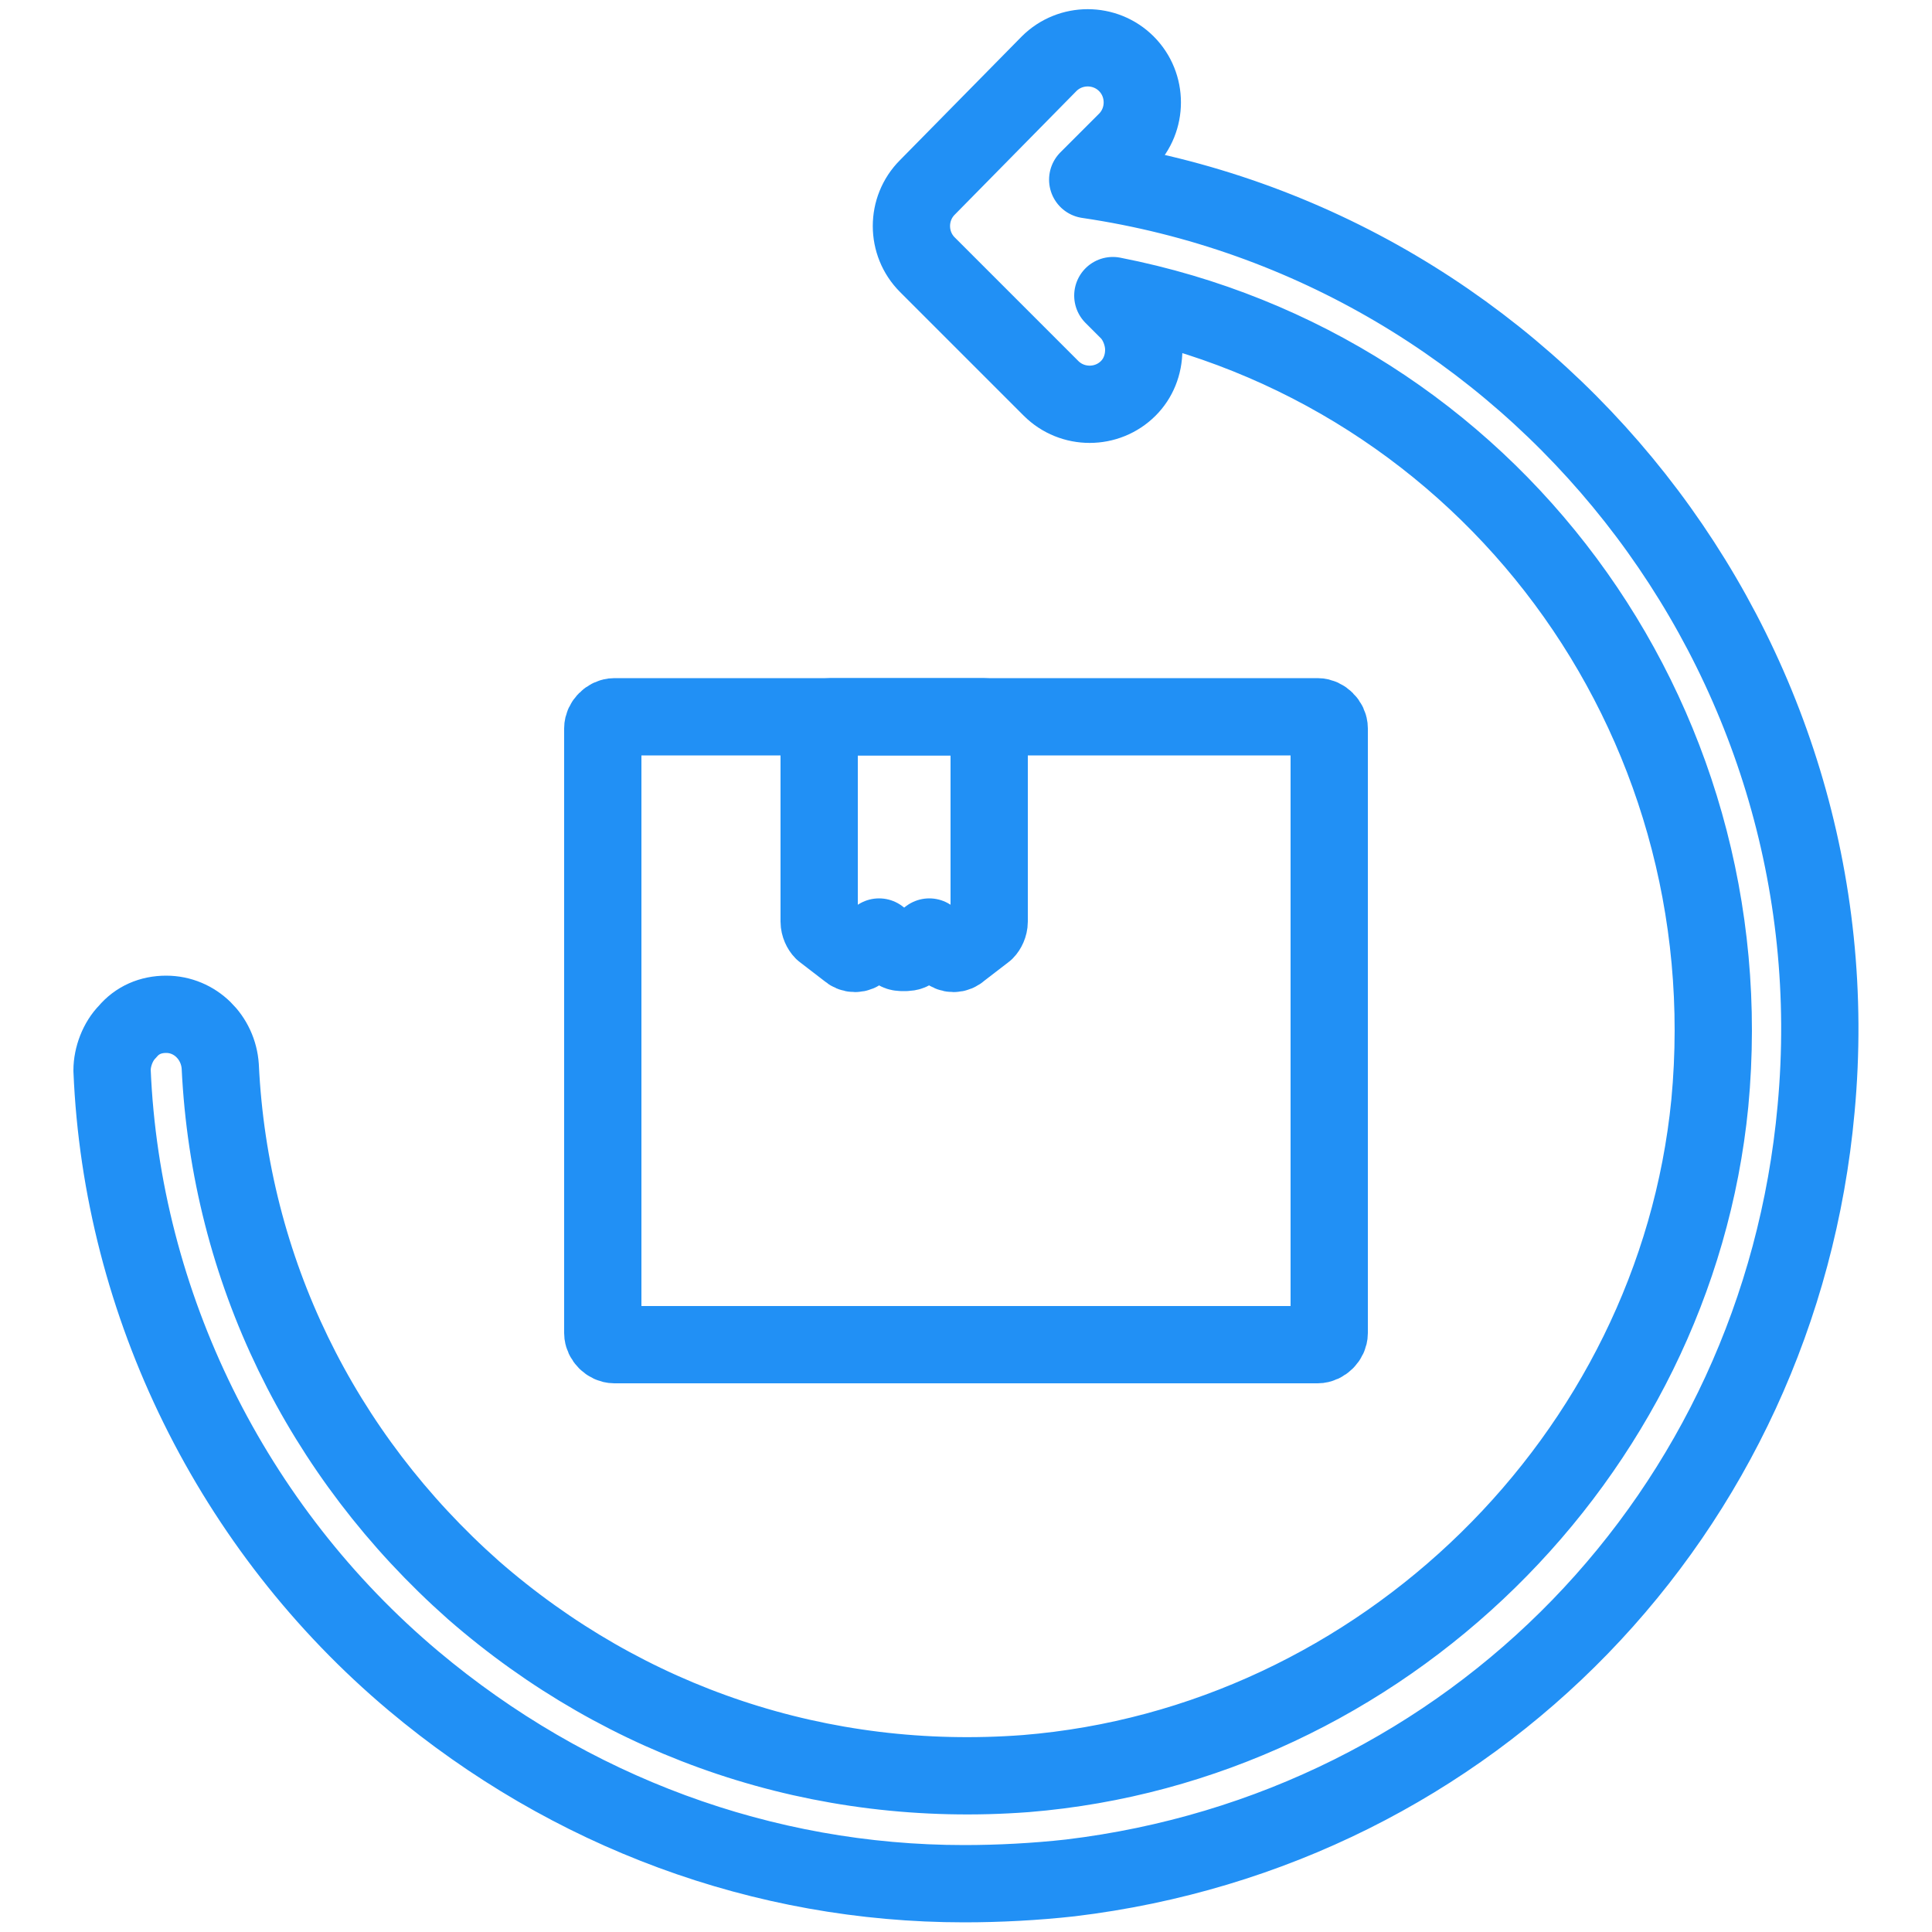 <?xml version="1.0" encoding="utf-8"?>
<!-- Generator: Adobe Illustrator 22.0.0, SVG Export Plug-In . SVG Version: 6.00 Build 0)  -->
<svg version="1.1" id="Layer_1" xmlns="http://www.w3.org/2000/svg" xmlns:xlink="http://www.w3.org/1999/xlink" x="0px" y="0px"
	 viewBox="0 0 100 100" style="enable-background:new 0 0 100 100;" xml:space="preserve">
<style type="text/css">
	.st0{fill:none;stroke:#2190F5;stroke-width:4;stroke-linecap:round;stroke-linejoin:round;stroke-miterlimit:10;}
</style>
<g>
	<path class="st0" d="M68.2,37.1h-6.1H37.9h-6.1c-0.3,0-0.6,0.3-0.6,0.6V69c0,0.3,0.3,0.6,0.6,0.6h6.1h24.2h6.1
		c0.3,0,0.6-0.3,0.6-0.6V37.7C68.8,37.4,68.5,37.1,68.2,37.1z"/>
	<path class="st0" d="M50.9,37.1H43c-0.3,0-0.6,0.3-0.6,0.6v10c0,0.2,0.1,0.4,0.2,0.5l1.3,1c0.2,0.2,0.5,0.2,0.7,0l0.9-0.7l0.9,0.7
		c0.1,0.1,0.2,0.1,0.4,0.1c0.1,0,0.3,0,0.4-0.1l0.9-0.7l0.9,0.7c0.2,0.2,0.5,0.2,0.7,0l1.3-1c0.1-0.1,0.2-0.3,0.2-0.5v-10
		C51.5,37.4,51.2,37.1,50.9,37.1z"/>
	<path class="st0" d="M56.3,9.3l2-2c1.1-1.1,1.1-2.9,0-4c-1.1-1.1-2.9-1.1-4,0L48,9.7c-1.1,1.1-1.1,2.9,0,4l6.4,6.4
		c1.1,1.1,2.9,1.1,4,0c0.5-0.5,0.8-1.2,0.8-2c0-0.7-0.3-1.5-0.8-2l-0.8-0.8C77,19.1,90.4,37,88.5,57.1c-1.8,18.3-17,33.2-35.4,34.7
		c-10.6,0.8-20.7-2.6-28.6-9.5c-7.9-7-12.6-16.6-13.1-27.1c-0.1-1.5-1.3-2.7-2.8-2.7c-0.8,0-1.5,0.3-2,0.9c-0.5,0.5-0.8,1.3-0.8,2
		C6.3,67.5,12,79.1,21.4,87c8.1,6.8,18.1,10.5,28.5,10.5c1.8,0,3.7-0.1,5.5-0.3c20.8-2.5,36.7-18.9,38.6-39.8
		C96.2,33.8,79.4,12.7,56.3,9.3z"/>
</g>
</svg>
